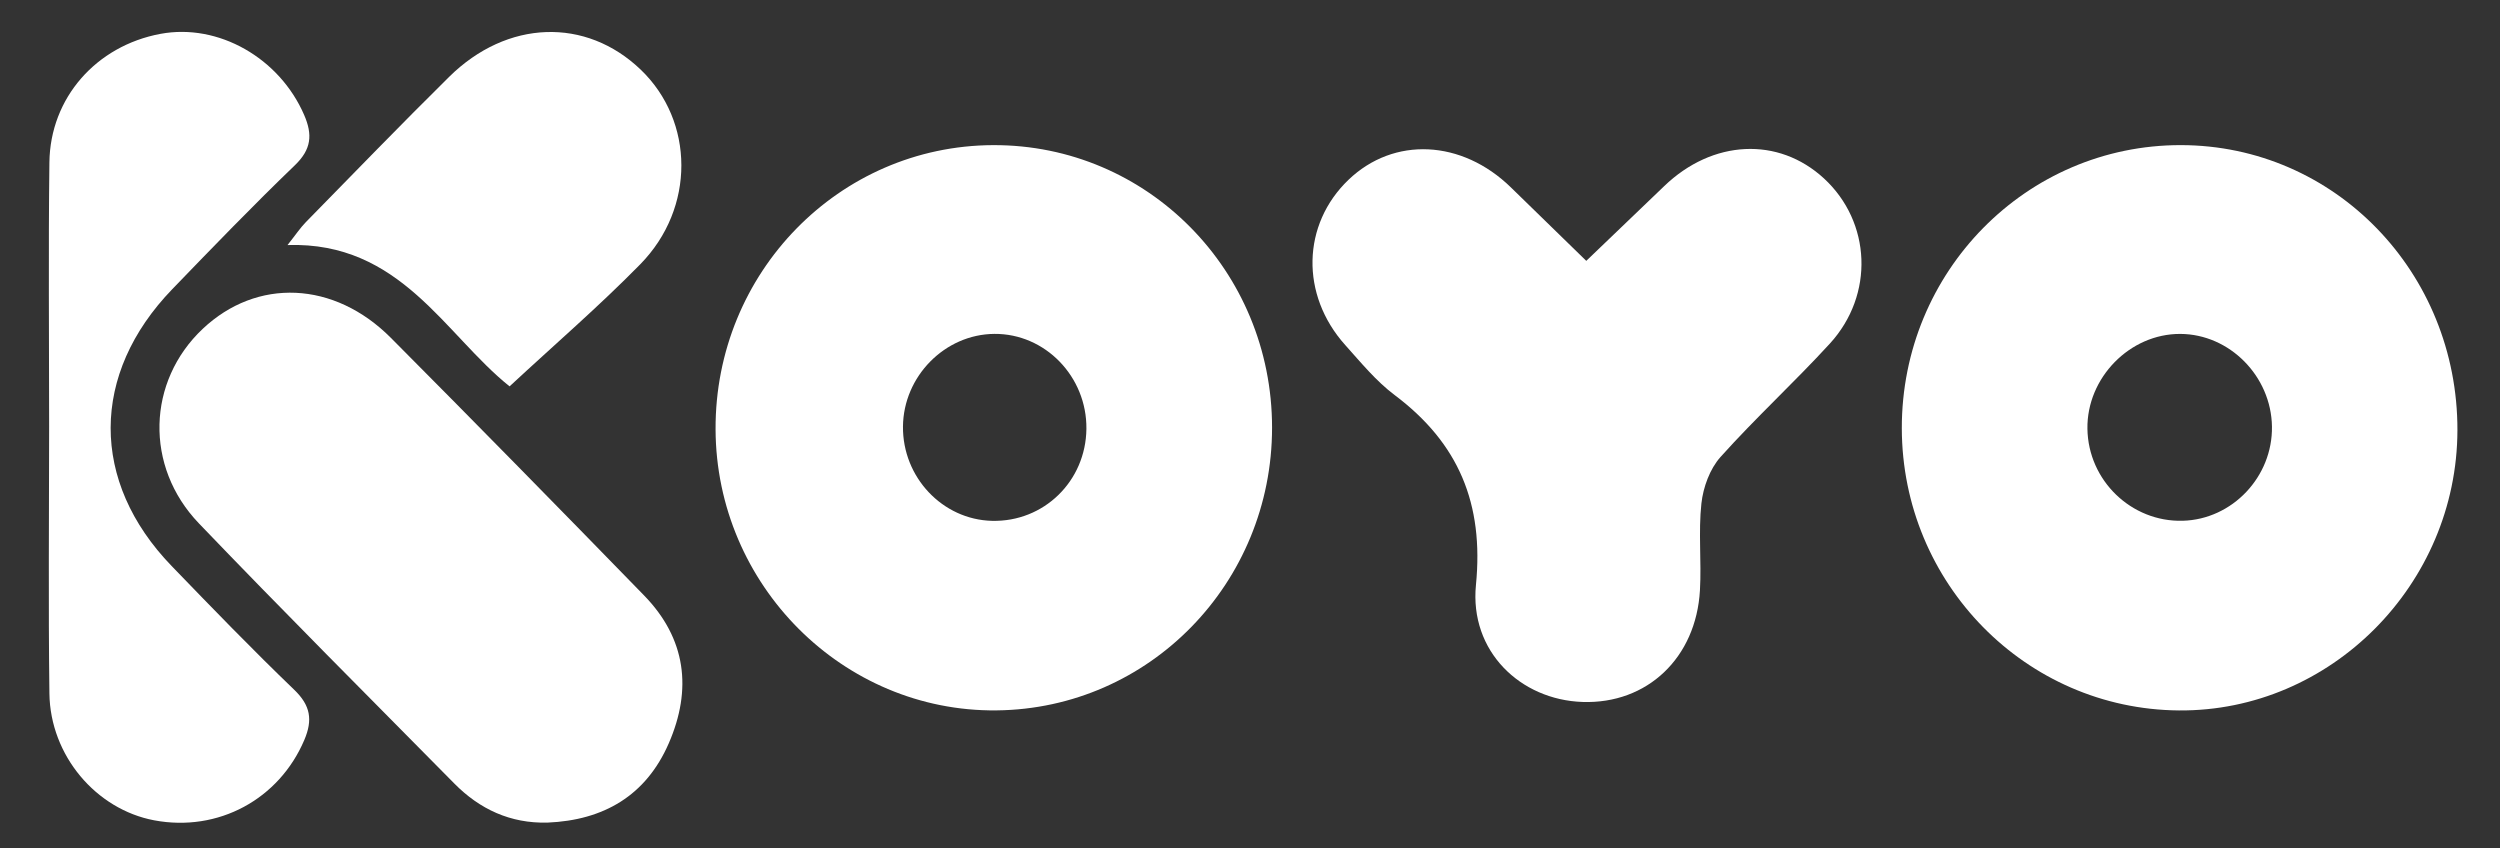 <?xml version="1.0" encoding="UTF-8" standalone="no"?>
<!-- Created with Inkscape (http://www.inkscape.org/) -->

<svg
   version="1.1"
   id="svg2"
   width="954.667"
   height="324"
   viewBox="0 0 954.667 324"
   sodipodi:docname="KoyoLogo.ai"
   xmlns:inkscape="http://www.inkscape.org/namespaces/inkscape"
   xmlns:sodipodi="http://sodipodi.sourceforge.net/DTD/sodipodi-0.dtd"
   xmlns="http://www.w3.org/2000/svg"
   xmlns:svg="http://www.w3.org/2000/svg">
  <rect x="0" y="0" width="954.667" height="324" fill="#333333" stroke="none"/>
  <defs
     id="defs6">
    <clipPath
       clipPathUnits="userSpaceOnUse"
       id="clipPath16">
      <path
         d="M 0,243 H 716 V 0 H 0 Z"
         id="path14" />
    </clipPath>
  </defs>
  <sodipodi:namedview
     id="namedview4"
     pagecolor="#ffffff"
     bordercolor="#000000"
     borderopacity="0.25"
     inkscape:showpageshadow="2"
     inkscape:pageopacity="0.0"
     inkscape:pagecheckerboard="0"
     inkscape:deskcolor="#d1d1d1" />
  <g
     id="g8"
     inkscape:groupmode="layer"
     inkscape:label="KoyoLogo"
     transform="matrix(1.333,0,0,-1.333,0,324)">
    <g
       id="g10">
      <g
         id="g12"
         clip-path="url(#clipPath16)">
        <g
           id="g18"
           transform="translate(311.225,120.237)">
          <path
             d="M 0,0 C 0.148,14.945 -11.84,27.293 -26.382,27.173 -40.545,27.056 -52.415,15.023 -52.549,0.645 -52.685,-13.899 -41.236,-26.033 -27.047,-26.383 -12.187,-26.749 -0.149,-15.007 0,0 m -26.722,81.247 c 44.21,0.169 79.912,-35.99 79.908,-80.931 -0.004,-44.511 -35.14,-80.558 -78.954,-81 -43.97,-0.443 -80.293,35.907 -80.466,80.525 -0.174,44.853 35.364,81.237 79.512,81.406"
             style="fill:#ffffff;fill-opacity:1;fill-rule:nonzero;stroke:none"
             id="path20" />
        </g>
        <g
           id="g22"
           transform="translate(650.851,120.891)">
          <path
             d="m 0,0 c -0.232,14.421 -12.146,26.45 -26.257,26.512 -14.46,0.063 -26.823,-12.567 -26.607,-27.183 0.219,-14.803 12.57,-26.73 27.282,-26.343 C -11.359,-26.641 0.231,-14.402 0,0 M 53.131,-1.109 C 53.024,-45.284 16.798,-81.71 -26.67,-81.351 c -43.872,0.362 -79.289,36.426 -79.365,80.814 -0.076,44.89 35.677,81.178 79.939,81.134 C 17.952,80.553 53.241,44.16 53.131,-1.109"
             style="fill:#ffffff;fill-opacity:1;fill-rule:nonzero;stroke:none"
             id="path24" />
        </g>
        <g
           id="g26"
           transform="translate(454.421,168.333)">
          <path
             d="m 0,0 c 7.601,7.287 14.975,14.328 22.318,21.402 13.853,13.345 32.715,14.261 45.787,2.2 13.508,-12.463 14.497,-33.308 1.658,-47.321 -10.15,-11.08 -21.282,-21.277 -31.304,-32.463 -3.056,-3.412 -4.971,-8.687 -5.476,-13.317 -0.895,-8.201 0.05,-16.581 -0.417,-24.85 -1.097,-19.424 -15.154,-32.629 -33.609,-32.015 -17.866,0.595 -32.433,14.559 -30.561,33.53 2.293,23.233 -4.912,40.586 -23.298,54.396 -5.315,3.992 -9.667,9.326 -14.149,14.321 -12.904,14.384 -12.413,34.585 0.973,47.377 12.986,12.41 32.441,11.481 46.484,-2.216 C -14.503,14.128 -7.406,7.217 0,0"
             style="fill:#ffffff;fill-opacity:1;fill-rule:nonzero;stroke:none"
             id="path28" />
        </g>
        <g
           id="g30"
           transform="translate(156.832,7.406)">
          <path
             d="m 0,0 c -10.644,-0.268 -19.427,3.851 -26.696,11.21 -24.459,24.763 -49.066,49.387 -73.152,74.505 -15.664,16.336 -14.811,40.718 1.057,55.705 15.523,14.663 37.661,13.799 53.949,-2.568 C -20.517,114.408 3.628,89.785 27.68,65.075 39.73,52.694 41.485,38.171 34.746,22.703 28.227,7.737 16.115,0.676 0,0"
             style="fill:#ffffff;fill-opacity:1;fill-rule:nonzero;stroke:none"
             id="path32" />
        </g>
        <g
           id="g34"
           transform="translate(14.076,120.949)">
          <path
             d="M 0,0 C 0,25.202 -0.233,50.406 0.077,75.604 0.305,94.103 13.509,108.975 31.883,112.411 48.49,115.517 65.992,105.48 73.05,89.193 75.505,83.527 75.159,79.35 70.396,74.77 58.405,63.239 46.85,51.255 35.29,39.29 11.809,14.987 11.724,-15.838 35.084,-40.026 c 11.557,-11.967 23.132,-23.931 35.123,-35.462 4.697,-4.516 5.339,-8.63 2.893,-14.386 -7.213,-16.971 -24.664,-26.474 -43.026,-23.008 C 13.438,-109.741 0.31,-94.324 0.08,-76.561 -0.252,-51.044 -0.005,-25.521 0,0"
             style="fill:#ffffff;fill-opacity:1;fill-rule:nonzero;stroke:none"
             id="path36" />
        </g>
        <g
           id="g38"
           transform="translate(145.978,132.379)">
          <path
             d="m 0,0 c -18.523,14.804 -31.223,41.526 -63.61,40.483 2.347,2.954 3.656,4.94 5.292,6.61 13.621,13.901 27.158,27.888 41.002,41.567 16.618,16.419 39.208,17.121 54.907,2.047 C 52.953,75.957 53.273,51.113 37.44,34.974 25.647,22.952 12.835,11.917 0,0"
             style="fill:#ffffff;fill-opacity:1;fill-rule:nonzero;stroke:none"
             id="path40" />
        </g>
      </g>
    </g>
  </g>
</svg>
